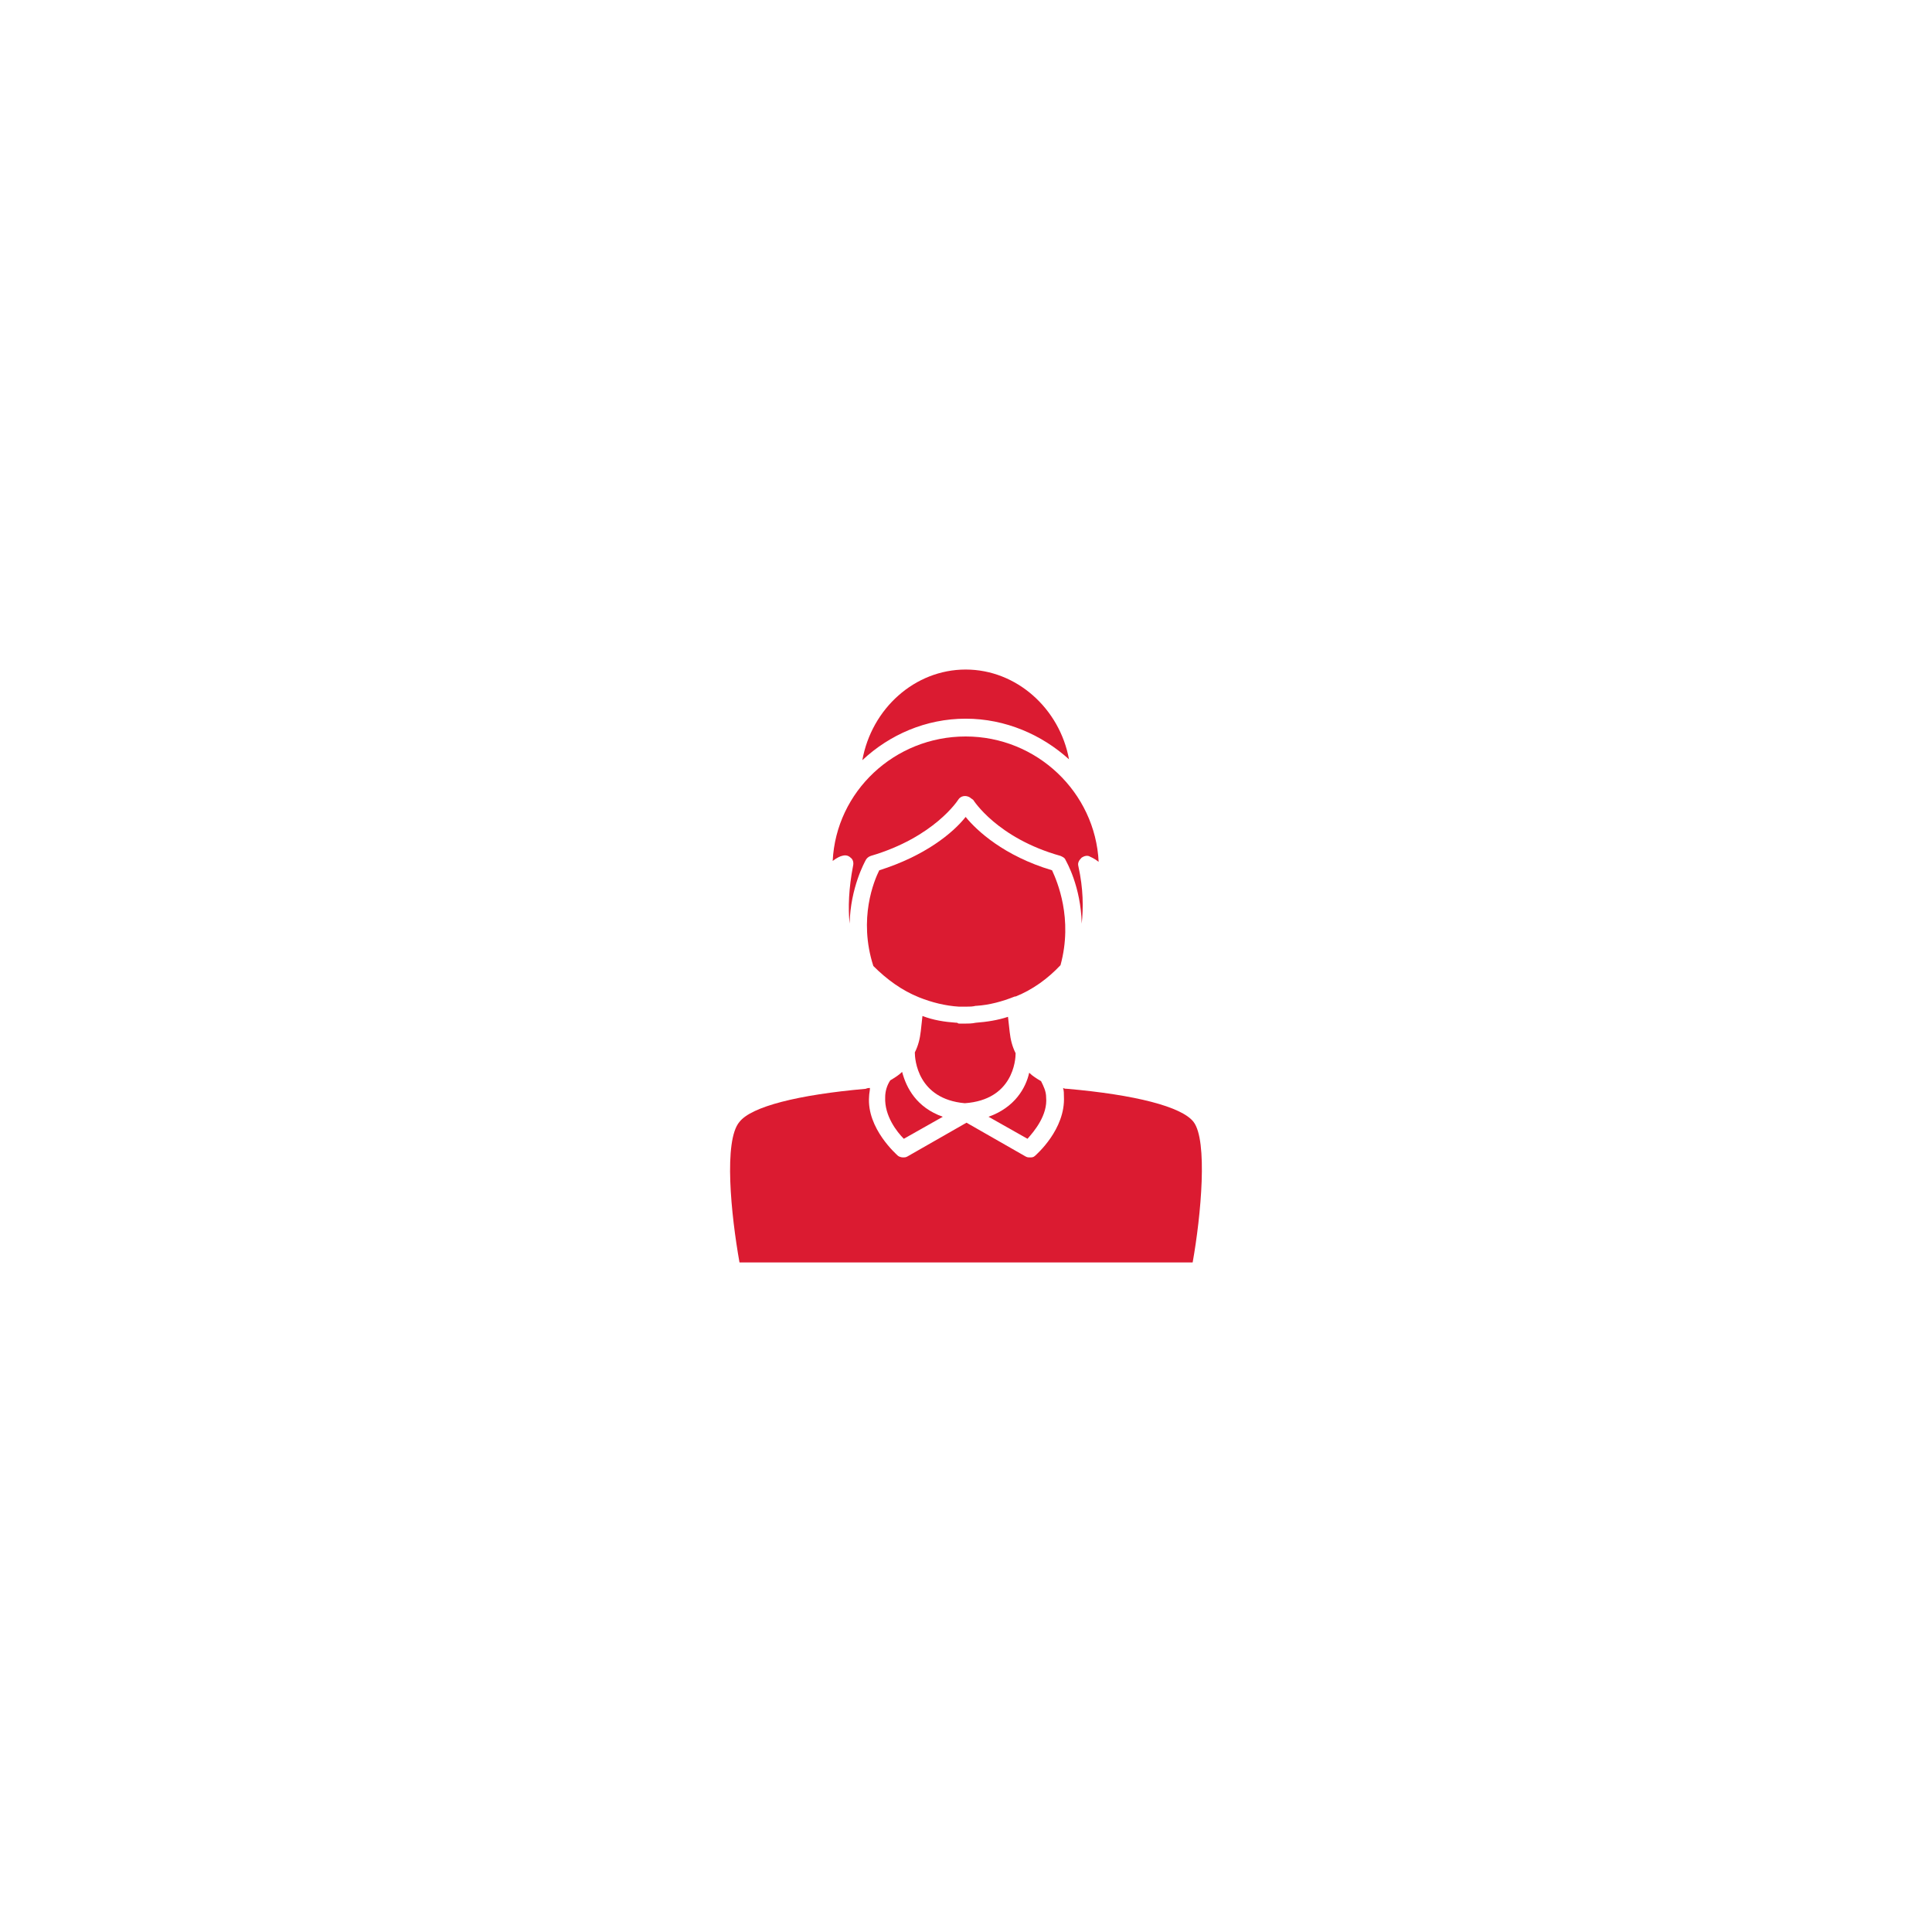 <svg width="76" height="76" viewBox="0 0 76 76" fill="none" xmlns="http://www.w3.org/2000/svg">
<g filter="url(#filter0_d_2927_40425)">
<ellipse cx="38" cy="38" rx="18" ry="18" fill="white"/>
</g>
<path d="M38.887 43.931L40.419 44.797C40.686 44.497 41.219 43.864 41.152 43.164C41.152 42.931 41.053 42.731 40.953 42.531C40.786 42.431 40.619 42.331 40.486 42.198C40.353 42.798 39.92 43.564 38.887 43.931Z" fill="#DB1B31"/>
<path d="M33.122 33.669C33.222 33.635 33.356 33.635 33.456 33.735C33.556 33.802 33.589 33.935 33.556 34.068C33.389 34.935 33.356 35.701 33.422 36.334C33.456 34.901 34.022 33.902 34.055 33.835C34.089 33.769 34.155 33.702 34.255 33.669C36.754 32.935 37.687 31.469 37.687 31.469C37.787 31.303 37.987 31.27 38.154 31.369C38.187 31.403 38.254 31.436 38.287 31.469C38.287 31.469 39.22 32.969 41.719 33.669C41.785 33.702 41.885 33.735 41.919 33.835C41.952 33.902 42.518 34.868 42.552 36.334C42.618 35.701 42.618 34.968 42.419 34.068C42.385 33.935 42.452 33.835 42.552 33.735C42.652 33.669 42.785 33.635 42.885 33.702C42.885 33.702 43.052 33.769 43.218 33.902C43.085 31.169 40.786 28.971 37.987 28.971C35.188 28.971 32.889 31.136 32.756 33.868C32.922 33.735 33.089 33.669 33.122 33.669Z" fill="#DB1B31"/>
<path d="M37.987 28.271C39.553 28.271 40.986 28.904 42.052 29.87C41.685 27.871 39.986 26.338 37.987 26.338C35.988 26.338 34.288 27.871 33.922 29.904C34.988 28.904 36.421 28.271 37.987 28.271Z" fill="#DB1B31"/>
<path d="M39.952 41.432C39.819 41.165 39.752 40.899 39.719 40.599L39.652 39.999C39.253 40.132 38.819 40.199 38.386 40.232C38.22 40.266 38.086 40.266 37.953 40.266C37.82 40.266 37.753 40.266 37.753 40.266C37.72 40.266 37.687 40.266 37.653 40.232H37.62C37.154 40.199 36.72 40.132 36.287 39.966L36.221 40.566C36.187 40.865 36.121 41.132 35.987 41.399C35.987 41.665 36.087 43.231 37.953 43.398C39.852 43.264 39.952 41.698 39.952 41.432Z" fill="#DB1B31"/>
<path d="M41.385 34.235C39.486 33.669 38.419 32.669 37.986 32.136C37.487 32.769 36.387 33.669 34.588 34.235C34.388 34.635 33.755 36.134 34.355 38C34.888 38.533 35.487 38.967 36.154 39.233C36.654 39.433 37.187 39.566 37.72 39.599C37.72 39.599 37.72 39.599 37.753 39.599C37.853 39.599 37.953 39.599 38.02 39.599C38.153 39.599 38.253 39.599 38.386 39.566C38.386 39.566 38.386 39.566 38.419 39.566C38.919 39.533 39.419 39.4 39.919 39.2C39.919 39.2 39.919 39.2 39.952 39.2C40.619 38.933 41.218 38.5 41.718 37.967C42.218 36.134 41.585 34.668 41.385 34.235Z" fill="#DB1B31"/>
<path d="M29.09 49.662H46.916C47.249 47.796 47.516 44.864 46.95 44.131C46.483 43.531 44.651 43.065 41.985 42.831C41.918 42.831 41.885 42.831 41.818 42.798C41.852 42.898 41.852 43.031 41.852 43.131C41.918 44.431 40.752 45.43 40.719 45.464C40.652 45.53 40.586 45.53 40.519 45.53C40.452 45.53 40.419 45.53 40.352 45.497L38.02 44.164L35.688 45.497C35.621 45.53 35.588 45.53 35.521 45.53C35.454 45.53 35.355 45.497 35.321 45.464C35.288 45.43 34.088 44.397 34.188 43.131C34.188 43.031 34.222 42.898 34.222 42.798C34.188 42.798 34.122 42.798 34.055 42.831C31.39 43.065 29.557 43.531 29.09 44.131C28.457 44.864 28.757 47.796 29.09 49.662Z" fill="#DB1B31"/>
<path d="M37.087 43.931C36.054 43.565 35.654 42.798 35.487 42.165C35.354 42.298 35.187 42.398 35.021 42.498C34.888 42.698 34.821 42.931 34.821 43.165C34.788 43.898 35.287 44.531 35.554 44.797L37.087 43.931Z" fill="#DB1B31"/>
<defs>
<filter id="filter0_d_2927_40425" x="0" y="0" width="76" height="76" filterUnits="userSpaceOnUse" color-interpolation-filters="sRGB">
<feFlood flood-opacity="0" result="BackgroundImageFix"/>
<feColorMatrix in="SourceAlpha" type="matrix" values="0 0 0 0 0 0 0 0 0 0 0 0 0 0 0 0 0 0 127 0" result="hardAlpha"/>
<feOffset/>
<feGaussianBlur stdDeviation="10"/>
<feComposite in2="hardAlpha" operator="out"/>
<feColorMatrix type="matrix" values="0 0 0 0 0.621 0 0 0 0 0.621 0 0 0 0 0.621 0 0 0 0.25 0"/>
<feBlend mode="normal" in2="BackgroundImageFix" result="effect1_dropShadow_2927_40425"/>
<feBlend mode="normal" in="SourceGraphic" in2="effect1_dropShadow_2927_40425" result="shape"/>
</filter>
</defs>
</svg>
